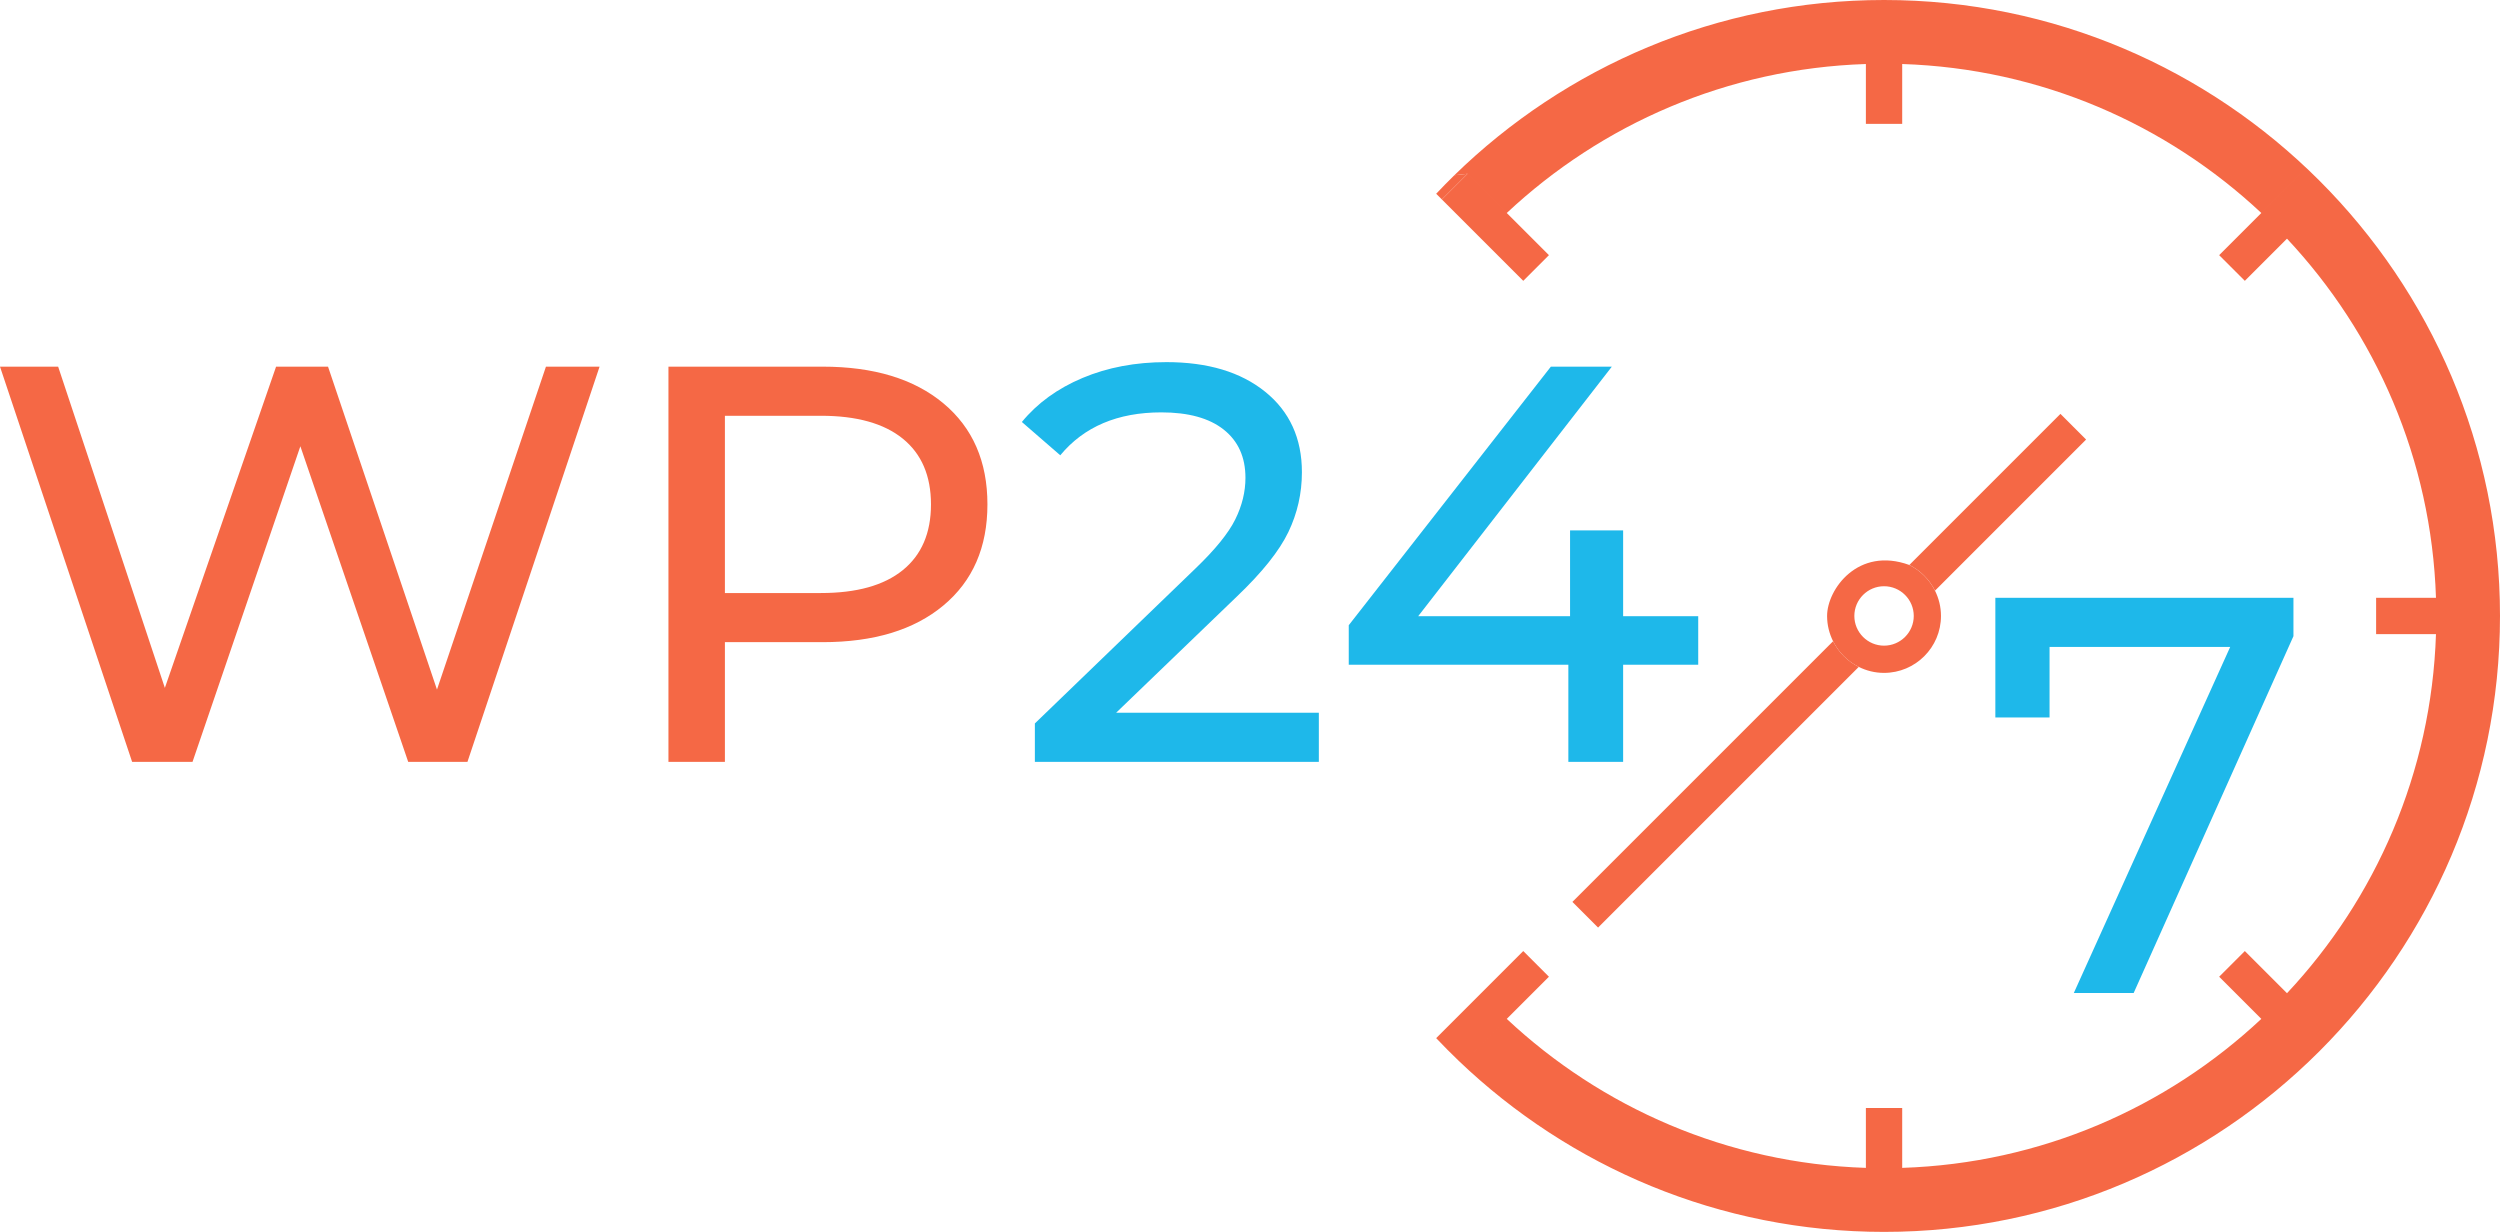<?xml version="1.0" encoding="utf-8"?>
<!-- Generator: Adobe Illustrator 15.1.0, SVG Export Plug-In . SVG Version: 6.00 Build 0)  -->
<svg version="1.2" baseProfile="tiny" id="Ebene_1" xmlns="http://www.w3.org/2000/svg" xmlns:xlink="http://www.w3.org/1999/xlink"
	 x="0px" y="0px" width="275.352px" height="135.682px" viewBox="0 0 275.352 135.682" xml:space="preserve">
<polygon fill="#F56845" points="66.037,40.383 51.486,83.91 44.959,83.91 33.082,49.151 21.205,83.91 14.551,83.91 0,40.383 
	6.404,40.383 18.158,75.765 30.408,40.383 36.129,40.383 48.129,75.951 60.131,40.383 "/>
<g>
	<path fill="#F56845" d="M103.907,44.424c3.233,2.696,4.849,6.405,4.849,11.131s-1.615,8.437-4.849,11.131
		c-3.233,2.695-7.671,4.042-13.308,4.042H79.842V83.91h-6.219V40.383H90.6C96.237,40.383,100.674,41.731,103.907,44.424
		 M99.43,62.799c2.072-1.679,3.109-4.093,3.109-7.244c0-3.15-1.037-5.565-3.109-7.244c-2.074-1.679-5.078-2.518-9.018-2.518h-10.57
		v19.524h10.57C94.352,65.318,97.355,64.479,99.43,62.799"/>
	<path fill="#1EB8EA" d="M145.258,78.5v5.41h-31.277v-4.229l17.721-17.1c2.156-2.073,3.607-3.865,4.354-5.379
		s1.119-3.036,1.119-4.571c0-2.279-0.799-4.051-2.396-5.316c-1.595-1.264-3.886-1.896-6.87-1.896c-4.809,0-8.52,1.576-11.131,4.726
		l-4.229-3.668c1.699-2.073,3.928-3.689,6.686-4.851c2.756-1.16,5.834-1.741,9.234-1.741c4.559,0,8.185,1.088,10.881,3.265
		c2.695,2.177,4.043,5.13,4.043,8.861c0,2.322-0.498,4.518-1.492,6.591c-0.997,2.074-2.883,4.437-5.66,7.088L122.934,78.5H145.258z"
		/>
	<polygon fill="#1EB8EA" points="187.043,73.215 178.773,73.215 178.773,83.91 172.74,83.91 172.74,73.215 148.553,73.215 
		148.553,68.862 170.813,40.383 177.529,40.383 156.201,67.867 172.928,67.867 172.928,58.415 178.773,58.415 178.773,67.867 
		187.043,67.867 	"/>
	<polygon fill="#1EB8EA" points="252.602,65.841 252.602,70.069 235.004,109.368 228.412,109.368 245.637,71.251 225.739,71.251 
		225.739,79.023 219.769,79.023 219.769,65.841 	"/>
	<path fill="#F56845" d="M158.809,21.967l2.828-2.828l-1.45,0.158c-0.684,0.667-1.351,1.349-2.005,2.044l4.947,4.946L158.809,21.967
		z"/>
	<path fill="#F56845" d="M205.51,13.643V7.051V0.966h4v6.085v6.592H205.51z M205.51,122.038v6.593v6.085h4v-6.085v-6.593H205.51z
		 M261.707,69.841h6.594h6.084v-4h-6.084h-6.594V69.841z M244.42,107.578l4.644,4.644l4.321,4.321l2.828-2.828l-4.321-4.321
		l-4.644-4.644L244.42,107.578z M247.248,30.931l4.644-4.644l4.321-4.32l-2.828-2.828l-4.321,4.32l-4.644,4.644L247.248,30.931z
		 M207.51,0c-18.394,0-35.092,7.37-47.323,19.297l1.45-0.158l4.32,4.32c10.43-9.771,24.286-15.912,39.553-16.408V0.966h4v6.085
		c15.268,0.496,29.124,6.637,39.554,16.408l4.321-4.32l2.828,2.828l-4.321,4.321c9.771,10.429,15.912,24.286,16.409,39.553h6.084v4
		h-6.084c-0.497,15.267-6.639,29.124-16.409,39.553l4.321,4.321l-2.828,2.828l-4.321-4.321
		c-10.43,9.771-24.285,15.912-39.554,16.409v6.085h-4v-6.085c-15.267-0.497-29.123-6.638-39.553-16.409l-4.32,4.321l-0.961,0.308
		c12.188,11.651,28.684,18.831,46.834,18.831c37.408,0,67.842-30.434,67.842-67.841C275.352,30.433,244.918,0,207.51,0
		 M163.129,26.288l4.645,4.644l2.828-2.829l-4.645-4.643l-4.32-4.32l-2.828,2.828L163.129,26.288z M167.773,104.75l-4.645,4.644
		l-4.32,4.321l2.828,2.828l4.32-4.321l4.645-4.644L167.773,104.75z M158.809,113.715l4.32-4.321l-4.947,4.947
		c0.811,0.858,1.643,1.694,2.494,2.51l0.961-0.308L158.809,113.715z"/>
	<line fill="none" x1="228.351" y1="47" x2="228.351" y2="47"/>
	<path fill="#F56845" d="M201.897,70.625l-28.712,28.711l2.828,2.828l28.712-28.711C203.502,72.844,202.507,71.849,201.897,70.625"
		/>
	<path fill="#F56845" d="M228.351,47l-1.415-1.414l-16.641,16.642c1.223,0.609,2.218,1.604,2.828,2.828l16.641-16.642L228.351,47z"
		/>
	<path fill="#F56845" d="M210.295,62.228c-2.735,0.675-9.058,2.672-9.058,5.613c0,1.001,0.241,1.943,0.659,2.784
		c0.609,1.224,1.604,2.219,2.828,2.828c0.84,0.419,1.784,0.66,2.784,0.66c3.459,0,6.273-2.813,6.273-6.272
		c0-1.001-0.242-1.944-0.66-2.785C212.512,63.833,211.518,62.838,210.295,62.228 M210.783,67.841c0,1.805-1.47,3.272-3.273,3.272
		s-3.271-1.469-3.271-3.272c0-1.805,1.467-3.273,3.271-3.273S210.783,66.036,210.783,67.841 M210.295,62.228
		c-5.635-2.059-9.058,2.672-9.058,5.613"/>
</g>
</svg>
